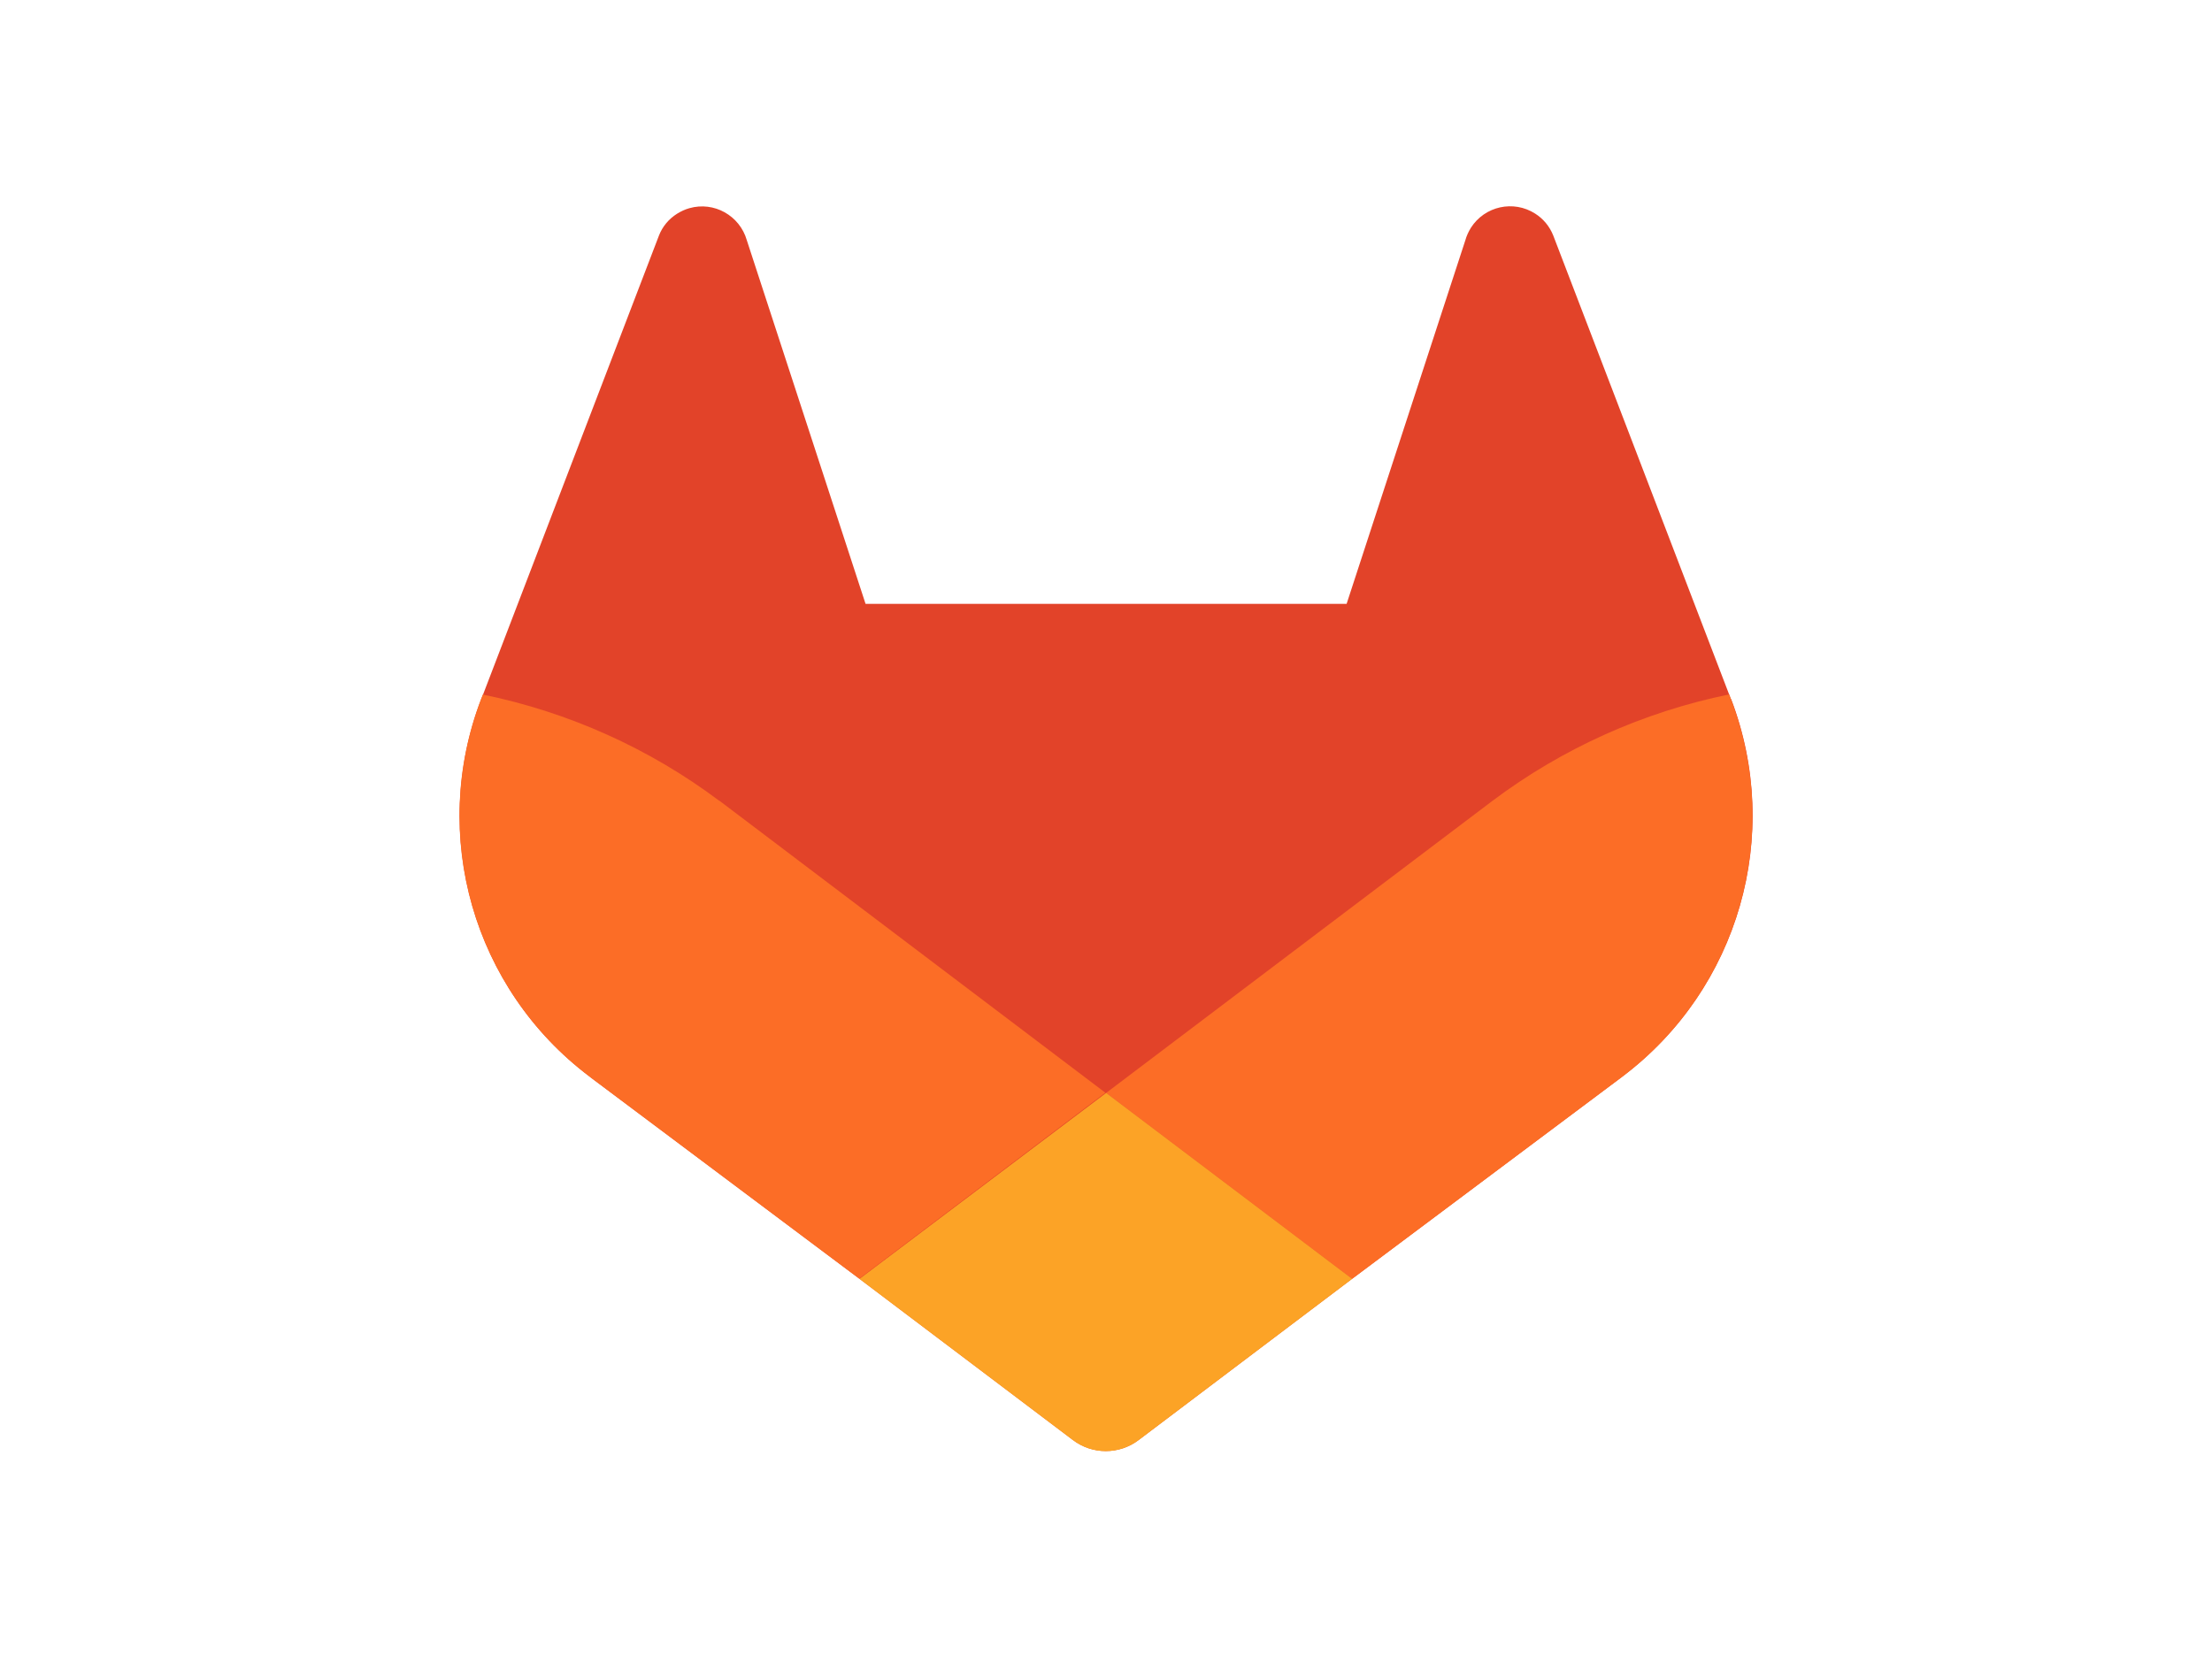 <?xml version="1.0" encoding="UTF-8"?>
<svg xmlns="http://www.w3.org/2000/svg" viewBox="0 0 147 110">
<defs>
    <style>
      .cls-1 {
        fill: #fca326;
      }

      .cls-1, .cls-2, .cls-3 {
        stroke-width: 0px;
      }

      .cls-2 {
        fill: #fc6d26;
      }

      .cls-3 {
        fill: #e24329;
      }
    </style>
  </defs>
  <path class="cls-3" d="M115.03,46.47l-.12-.31-11.69-30.51c-.24-.6-.66-1.11-1.2-1.45-1.44-.92-3.35-.5-4.27.94-.16.26-.29.54-.37.83l-7.89,24.17h-31.97l-7.89-24.17c-.47-1.64-2.18-2.6-3.82-2.13-.29.08-.56.21-.82.37-.54.34-.97.85-1.2,1.45l-11.69,30.51-.12.3c-3.46,9.04-.52,19.27,7.2,25.09l.04.03.1.08,17.79,13.33,8.83,6.67,5.36,4.05c1.29.98,3.08.98,4.37,0l5.36-4.05,8.83-6.67,17.92-13.41.05-.04c7.72-5.82,10.66-16.05,7.21-25.09Z"/>
  <path class="cls-2" d="M115.03,46.47l-.12-.31c-5.7,1.17-11.07,3.58-15.72,7.07l-25.68,19.42,16.35,12.36,17.92-13.41.05-.04c7.72-5.83,10.65-16.06,7.2-25.09Z"/>
  <path class="cls-1" d="M57.11,85.01l8.83,6.67,5.36,4.05c1.29.98,3.08.98,4.37,0l5.36-4.05,8.83-6.67-16.35-12.36-16.39,12.36Z"/>
  <path class="cls-2" d="M47.81,53.24c-4.65-3.49-10.02-5.9-15.72-7.07l-.12.3c-3.46,9.04-.52,19.27,7.2,25.09l.04.03.1.08,17.79,13.33,16.36-12.36-25.66-19.42Z"/>
</svg>
